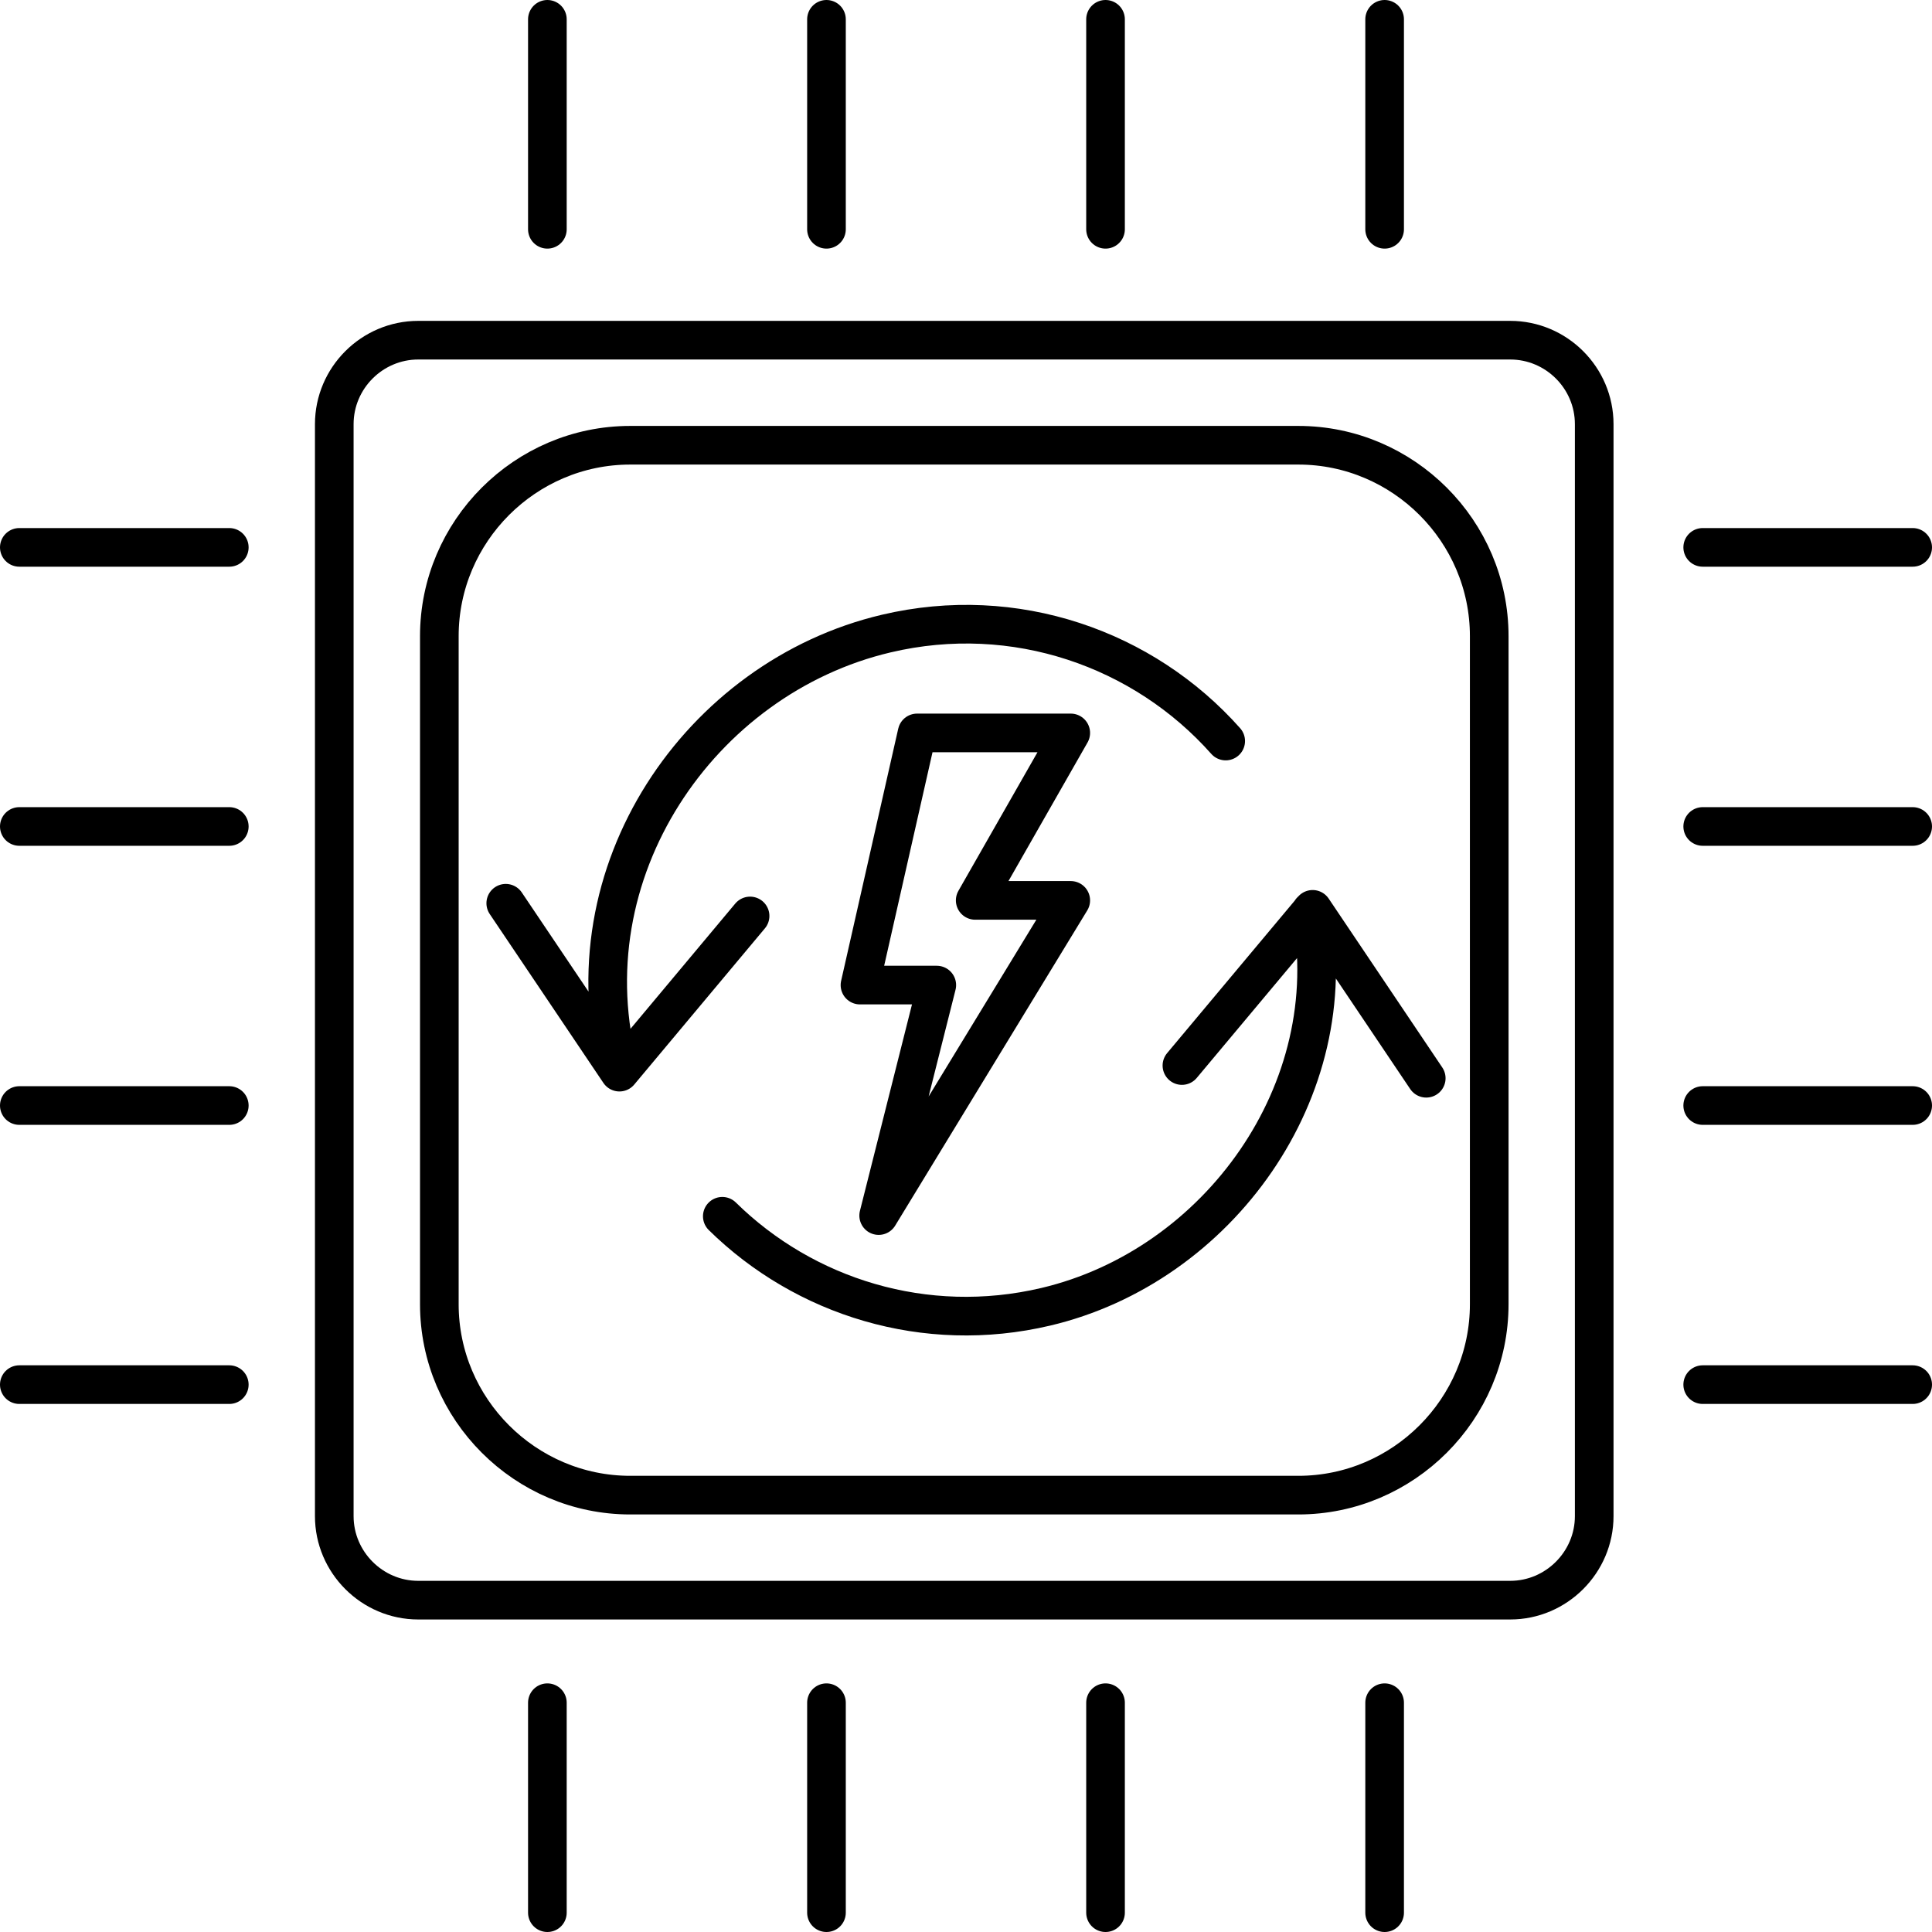 <?xml version="1.0" encoding="UTF-8"?>
<svg id="Layer_1" data-name="Layer 1" xmlns="http://www.w3.org/2000/svg" version="1.1" viewBox="0 0 50 50" width="50" height="50" style="enable-background:new 0 0 50 50;" xml:space="preserve">
  <!-- Generator: Adobe Illustrator 29.0.0, SVG Export Plug-In . SVG Version: 2.1.0 Build 186)  -->
  <defs>
    <style>
      .st0 {
        fill: none;
        stroke: #000;
        stroke-linecap: round;
        stroke-linejoin: round;
      }
    </style>
  </defs>
  <path class="st0" d="M22.74,31.459l1.504-5.965h-1.988l1.478-6.526h3.977l-2.473,4.334h2.473l-4.971,8.157Z"/>
  <path class="st0" d="M41.258,39.238c0,1.193-.979,2.174-2.174,2.174H10.825c-1.195,0-2.174-.981-2.174-2.174V10.978c0-1.197.979-2.174,2.174-2.174h28.259c1.195,0,2.174.976,2.174,2.174v28.259Z"/>
  <path class="st0" d="M49.5,35.834h-5.434"/>
  <path class="st0" d="M49.5,28.611h-5.434"/>
  <path class="st0" d="M49.5,21.389h-5.434"/>
  <path class="st0" d="M49.5,14.166h-5.434"/>
  <path class="st0" d="M5.934,35.834H.5"/>
  <path class="st0" d="M5.934,28.611H.5"/>
  <path class="st0" d="M5.934,21.389H.5"/>
  <path class="st0" d="M5.934,14.166H.5"/>
  <path class="st0" d="M38.541,33.754c0,2.716-2.224,4.94-4.94,4.94h-17.291c-2.716,0-4.94-2.224-4.94-4.94v-17.291c0-2.716,2.224-4.94,4.94-4.94h17.291c2.716,0,4.94,2.224,4.94,4.94v17.291Z"/>
  <path class="st0" d="M35.834.5v5.434"/>
  <path class="st0" d="M28.611.5v5.434"/>
  <path class="st0" d="M21.389.5v5.434"/>
  <path class="st0" d="M14.166.5v5.434"/>
  <path class="st0" d="M35.834,44.066v5.434"/>
  <path class="st0" d="M28.611,44.066v5.434"/>
  <path class="st0" d="M21.389,44.066v5.434"/>
  <path class="st0" d="M14.166,44.066v5.434"/>
  <path class="st0" d="M16.035,27.721c-1.386-5.143,2.08-10.189,6.9-11.324,3.331-.787,6.666.392,8.786,2.781M33.931,23.574c.881,4.642-2.399,9.193-6.869,10.246-3.117.735-6.243-.252-8.369-2.343M36.911,27.905l-2.94-4.371-3.383,4.042M13.089,23.376l2.942,4.371,3.381-4.042"/>
</svg>